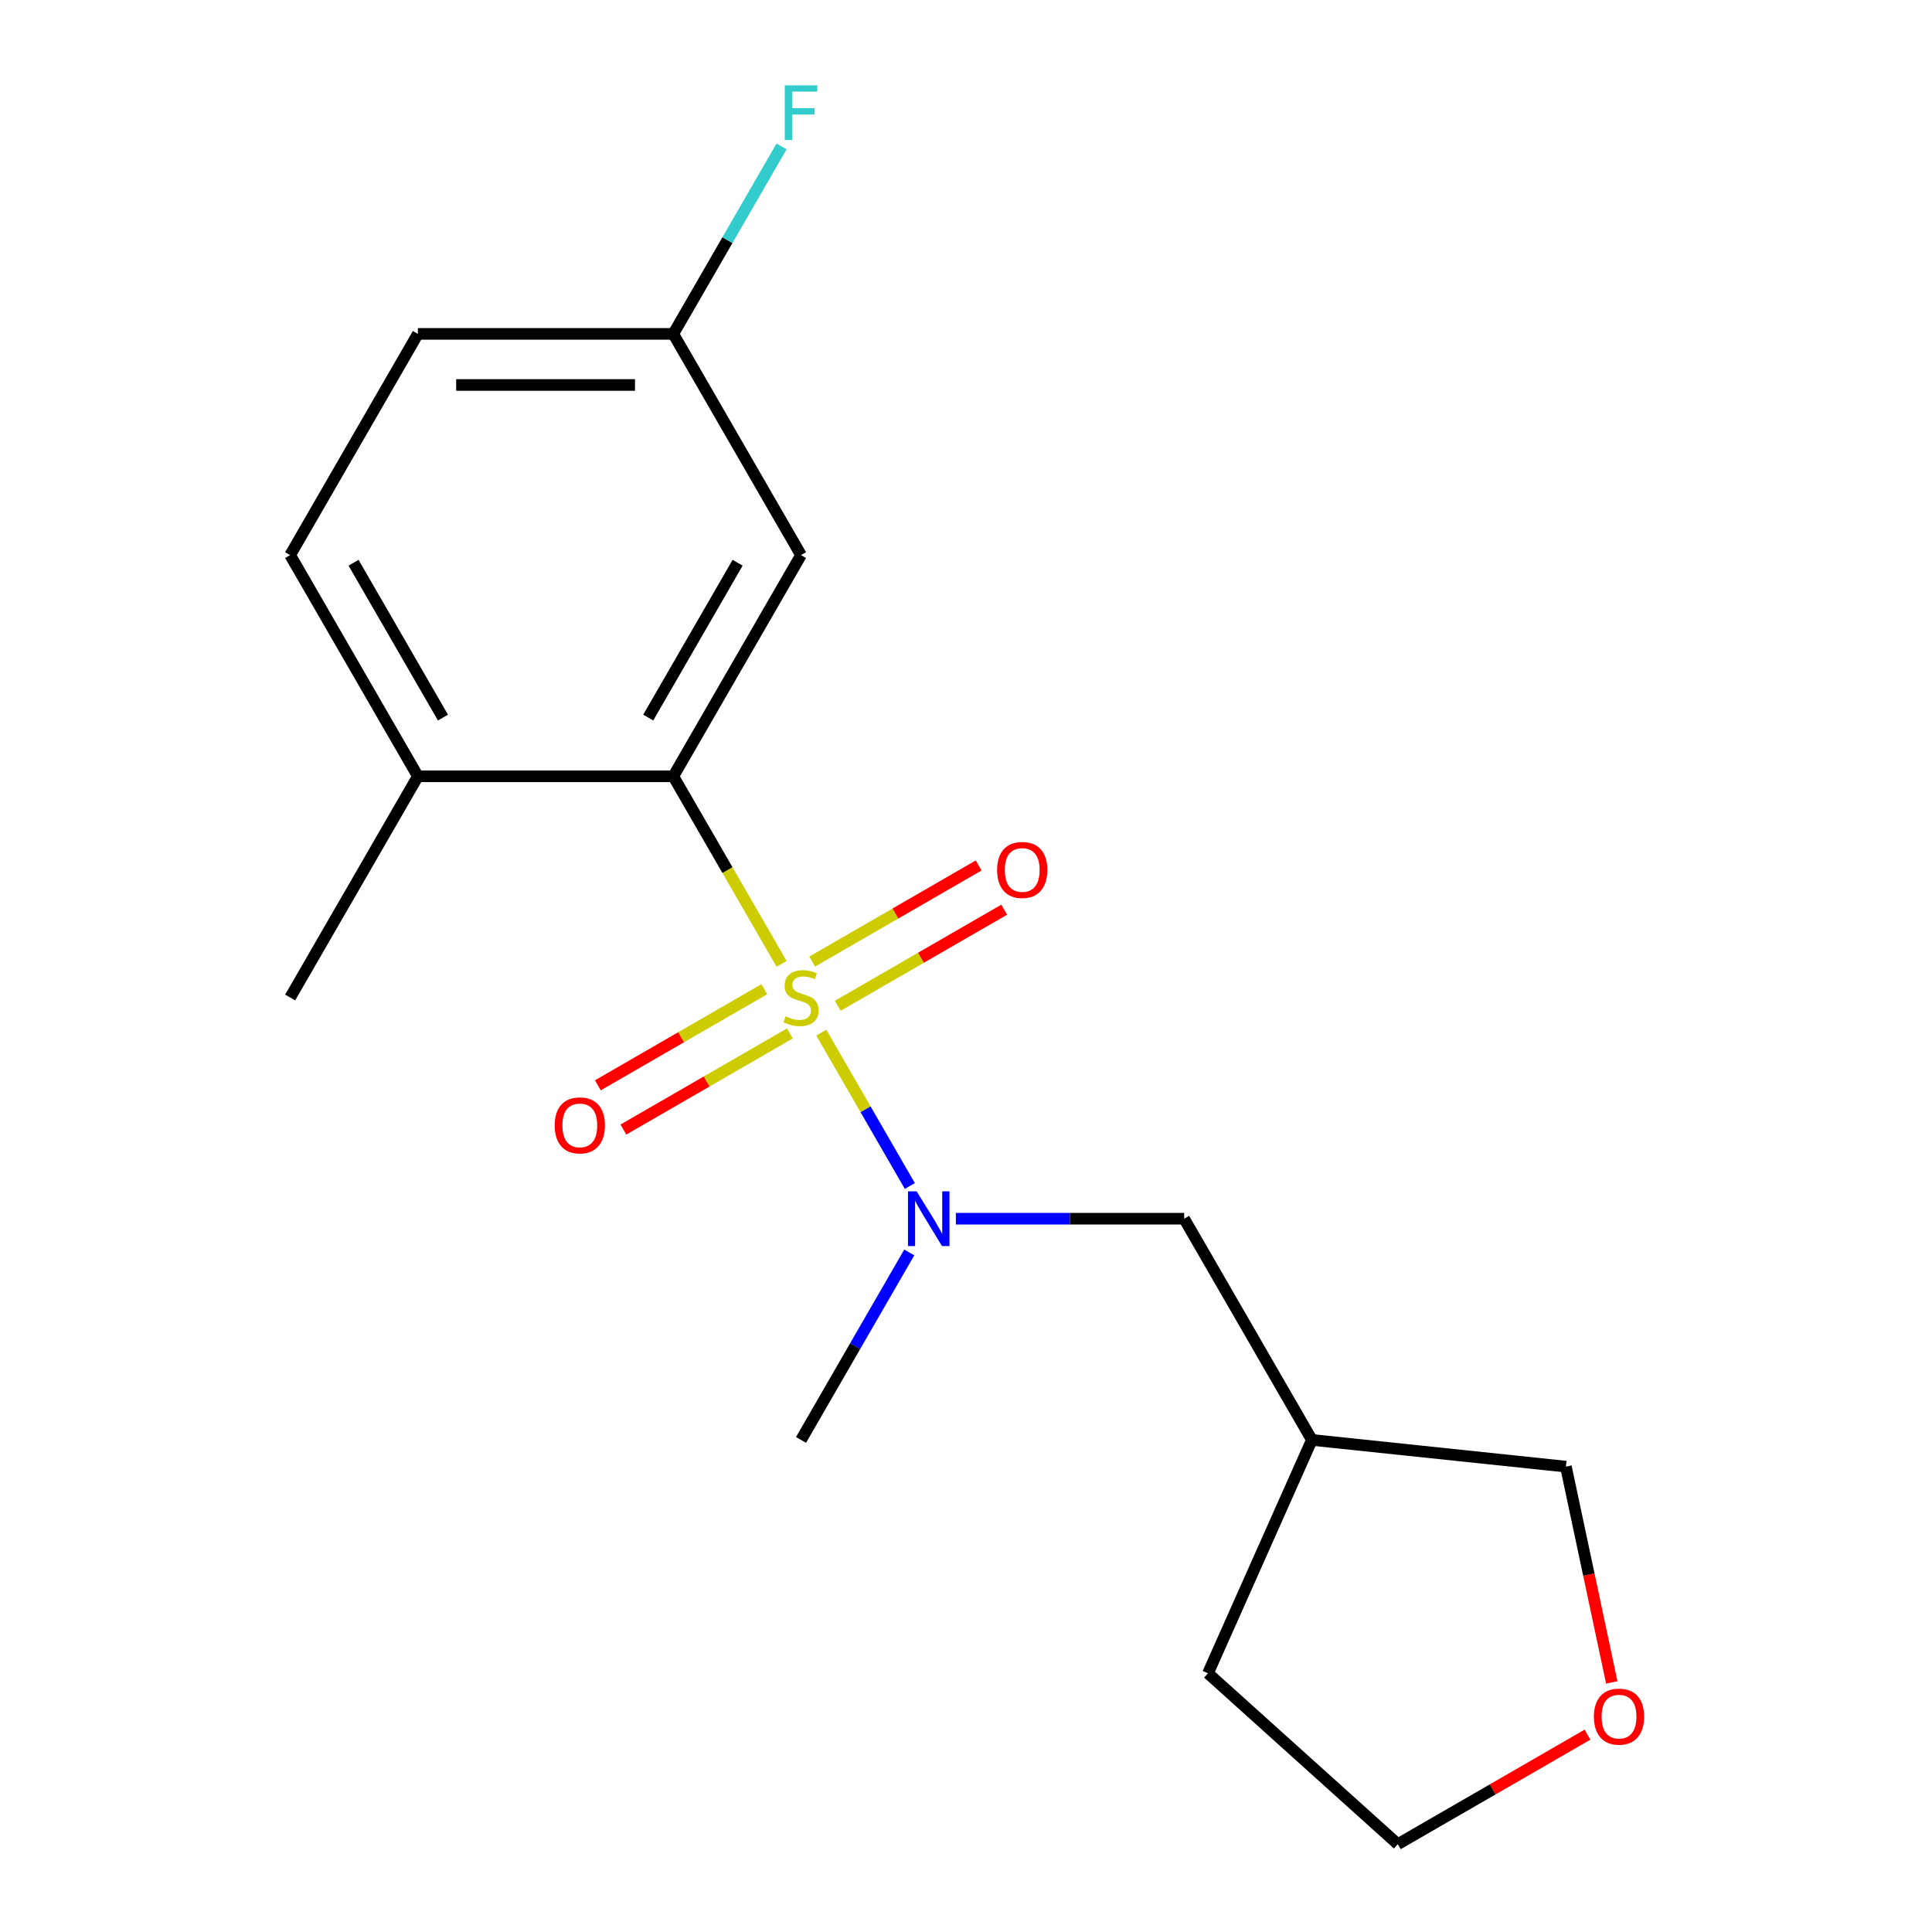 <?xml version='1.0' encoding='iso-8859-1'?>
<svg version='1.1' baseProfile='full'
              xmlns='http://www.w3.org/2000/svg'
                      xmlns:rdkit='http://www.rdkit.org/xml'
                      xmlns:xlink='http://www.w3.org/1999/xlink'
                  xml:space='preserve'
width='1000px' height='1000px' viewBox='0 0 1000 1000'>
<!-- END OF HEADER -->
<rect style='opacity:1.0;fill:#FFFFFF;stroke:none' width='1000' height='1000' x='0' y='0'> </rect>
<path class='bond-0' d='M 404.545,498.884 L 376.524,450.349' style='fill:none;fill-rule:evenodd;stroke:#CCCC00;stroke-width:6px;stroke-linecap:butt;stroke-linejoin:miter;stroke-opacity:1' />
<path class='bond-0' d='M 376.524,450.349 L 348.502,401.813' style='fill:none;fill-rule:evenodd;stroke:#000000;stroke-width:6px;stroke-linecap:butt;stroke-linejoin:miter;stroke-opacity:1' />
<path class='bond-1' d='M 425.105,534.495 L 448.018,574.18' style='fill:none;fill-rule:evenodd;stroke:#CCCC00;stroke-width:6px;stroke-linecap:butt;stroke-linejoin:miter;stroke-opacity:1' />
<path class='bond-1' d='M 448.018,574.18 L 470.93,613.865' style='fill:none;fill-rule:evenodd;stroke:#0000FF;stroke-width:6px;stroke-linecap:butt;stroke-linejoin:miter;stroke-opacity:1' />
<path class='bond-2' d='M 433.602,520.608 L 476.683,495.735' style='fill:none;fill-rule:evenodd;stroke:#CCCC00;stroke-width:6px;stroke-linecap:butt;stroke-linejoin:miter;stroke-opacity:1' />
<path class='bond-2' d='M 476.683,495.735 L 519.765,470.862' style='fill:none;fill-rule:evenodd;stroke:#FF0000;stroke-width:6px;stroke-linecap:butt;stroke-linejoin:miter;stroke-opacity:1' />
<path class='bond-2' d='M 420.381,497.709 L 463.462,472.836' style='fill:none;fill-rule:evenodd;stroke:#CCCC00;stroke-width:6px;stroke-linecap:butt;stroke-linejoin:miter;stroke-opacity:1' />
<path class='bond-2' d='M 463.462,472.836 L 506.544,447.963' style='fill:none;fill-rule:evenodd;stroke:#FF0000;stroke-width:6px;stroke-linecap:butt;stroke-linejoin:miter;stroke-opacity:1' />
<path class='bond-3' d='M 395.61,512.01 L 352.529,536.884' style='fill:none;fill-rule:evenodd;stroke:#CCCC00;stroke-width:6px;stroke-linecap:butt;stroke-linejoin:miter;stroke-opacity:1' />
<path class='bond-3' d='M 352.529,536.884 L 309.447,561.757' style='fill:none;fill-rule:evenodd;stroke:#FF0000;stroke-width:6px;stroke-linecap:butt;stroke-linejoin:miter;stroke-opacity:1' />
<path class='bond-3' d='M 408.831,534.91 L 365.75,559.783' style='fill:none;fill-rule:evenodd;stroke:#CCCC00;stroke-width:6px;stroke-linecap:butt;stroke-linejoin:miter;stroke-opacity:1' />
<path class='bond-3' d='M 365.75,559.783 L 322.668,584.656' style='fill:none;fill-rule:evenodd;stroke:#FF0000;stroke-width:6px;stroke-linecap:butt;stroke-linejoin:miter;stroke-opacity:1' />
<path class='bond-4' d='M 348.502,401.813 L 414.606,287.317' style='fill:none;fill-rule:evenodd;stroke:#000000;stroke-width:6px;stroke-linecap:butt;stroke-linejoin:miter;stroke-opacity:1' />
<path class='bond-4' d='M 335.518,371.418 L 381.791,291.271' style='fill:none;fill-rule:evenodd;stroke:#000000;stroke-width:6px;stroke-linecap:butt;stroke-linejoin:miter;stroke-opacity:1' />
<path class='bond-5' d='M 348.502,401.813 L 216.293,401.813' style='fill:none;fill-rule:evenodd;stroke:#000000;stroke-width:6px;stroke-linecap:butt;stroke-linejoin:miter;stroke-opacity:1' />
<path class='bond-6' d='M 494.756,630.806 L 553.837,630.806' style='fill:none;fill-rule:evenodd;stroke:#0000FF;stroke-width:6px;stroke-linecap:butt;stroke-linejoin:miter;stroke-opacity:1' />
<path class='bond-6' d='M 553.837,630.806 L 612.919,630.806' style='fill:none;fill-rule:evenodd;stroke:#000000;stroke-width:6px;stroke-linecap:butt;stroke-linejoin:miter;stroke-opacity:1' />
<path class='bond-13' d='M 470.627,648.271 L 442.616,696.786' style='fill:none;fill-rule:evenodd;stroke:#0000FF;stroke-width:6px;stroke-linecap:butt;stroke-linejoin:miter;stroke-opacity:1' />
<path class='bond-13' d='M 442.616,696.786 L 414.606,745.302' style='fill:none;fill-rule:evenodd;stroke:#000000;stroke-width:6px;stroke-linecap:butt;stroke-linejoin:miter;stroke-opacity:1' />
<path class='bond-9' d='M 414.606,287.317 L 348.502,172.821' style='fill:none;fill-rule:evenodd;stroke:#000000;stroke-width:6px;stroke-linecap:butt;stroke-linejoin:miter;stroke-opacity:1' />
<path class='bond-8' d='M 216.293,401.813 L 150.188,287.317' style='fill:none;fill-rule:evenodd;stroke:#000000;stroke-width:6px;stroke-linecap:butt;stroke-linejoin:miter;stroke-opacity:1' />
<path class='bond-8' d='M 229.276,371.418 L 183.003,291.271' style='fill:none;fill-rule:evenodd;stroke:#000000;stroke-width:6px;stroke-linecap:butt;stroke-linejoin:miter;stroke-opacity:1' />
<path class='bond-16' d='M 216.293,401.813 L 150.188,516.309' style='fill:none;fill-rule:evenodd;stroke:#000000;stroke-width:6px;stroke-linecap:butt;stroke-linejoin:miter;stroke-opacity:1' />
<path class='bond-10' d='M 612.919,630.806 L 679.024,745.302' style='fill:none;fill-rule:evenodd;stroke:#000000;stroke-width:6px;stroke-linecap:butt;stroke-linejoin:miter;stroke-opacity:1' />
<path class='bond-7' d='M 834.249,870.816 L 822.379,814.969' style='fill:none;fill-rule:evenodd;stroke:#FF0000;stroke-width:6px;stroke-linecap:butt;stroke-linejoin:miter;stroke-opacity:1' />
<path class='bond-7' d='M 822.379,814.969 L 810.508,759.121' style='fill:none;fill-rule:evenodd;stroke:#000000;stroke-width:6px;stroke-linecap:butt;stroke-linejoin:miter;stroke-opacity:1' />
<path class='bond-19' d='M 821.691,897.855 L 772.595,926.2' style='fill:none;fill-rule:evenodd;stroke:#FF0000;stroke-width:6px;stroke-linecap:butt;stroke-linejoin:miter;stroke-opacity:1' />
<path class='bond-19' d='M 772.595,926.2 L 723.5,954.545' style='fill:none;fill-rule:evenodd;stroke:#000000;stroke-width:6px;stroke-linecap:butt;stroke-linejoin:miter;stroke-opacity:1' />
<path class='bond-11' d='M 150.188,287.317 L 216.293,172.821' style='fill:none;fill-rule:evenodd;stroke:#000000;stroke-width:6px;stroke-linecap:butt;stroke-linejoin:miter;stroke-opacity:1' />
<path class='bond-12' d='M 348.502,172.821 L 376.512,124.305' style='fill:none;fill-rule:evenodd;stroke:#000000;stroke-width:6px;stroke-linecap:butt;stroke-linejoin:miter;stroke-opacity:1' />
<path class='bond-12' d='M 376.512,124.305 L 404.522,75.79' style='fill:none;fill-rule:evenodd;stroke:#33CCCC;stroke-width:6px;stroke-linecap:butt;stroke-linejoin:miter;stroke-opacity:1' />
<path class='bond-18' d='M 348.502,172.821 L 216.293,172.821' style='fill:none;fill-rule:evenodd;stroke:#000000;stroke-width:6px;stroke-linecap:butt;stroke-linejoin:miter;stroke-opacity:1' />
<path class='bond-18' d='M 328.67,199.263 L 236.124,199.263' style='fill:none;fill-rule:evenodd;stroke:#000000;stroke-width:6px;stroke-linecap:butt;stroke-linejoin:miter;stroke-opacity:1' />
<path class='bond-14' d='M 679.024,745.302 L 810.508,759.121' style='fill:none;fill-rule:evenodd;stroke:#000000;stroke-width:6px;stroke-linecap:butt;stroke-linejoin:miter;stroke-opacity:1' />
<path class='bond-17' d='M 679.024,745.302 L 625.249,866.081' style='fill:none;fill-rule:evenodd;stroke:#000000;stroke-width:6px;stroke-linecap:butt;stroke-linejoin:miter;stroke-opacity:1' />
<path class='bond-15' d='M 723.5,954.545 L 625.249,866.081' style='fill:none;fill-rule:evenodd;stroke:#000000;stroke-width:6px;stroke-linecap:butt;stroke-linejoin:miter;stroke-opacity:1' />
<path  class='atom-0' d='M 406.606 526.029
Q 406.926 526.149, 408.246 526.709
Q 409.566 527.269, 411.006 527.629
Q 412.486 527.949, 413.926 527.949
Q 416.606 527.949, 418.166 526.669
Q 419.726 525.349, 419.726 523.069
Q 419.726 521.509, 418.926 520.549
Q 418.166 519.589, 416.966 519.069
Q 415.766 518.549, 413.766 517.949
Q 411.246 517.189, 409.726 516.469
Q 408.246 515.749, 407.166 514.229
Q 406.126 512.709, 406.126 510.149
Q 406.126 506.589, 408.526 504.389
Q 410.966 502.189, 415.766 502.189
Q 419.046 502.189, 422.766 503.749
L 421.846 506.829
Q 418.446 505.429, 415.886 505.429
Q 413.126 505.429, 411.606 506.589
Q 410.086 507.709, 410.126 509.669
Q 410.126 511.189, 410.886 512.109
Q 411.686 513.029, 412.806 513.549
Q 413.966 514.069, 415.886 514.669
Q 418.446 515.469, 419.966 516.269
Q 421.486 517.069, 422.566 518.709
Q 423.686 520.309, 423.686 523.069
Q 423.686 526.989, 421.046 529.109
Q 418.446 531.189, 414.086 531.189
Q 411.566 531.189, 409.646 530.629
Q 407.766 530.109, 405.526 529.189
L 406.606 526.029
' fill='#CCCC00'/>
<path  class='atom-2' d='M 474.45 616.646
L 483.73 631.646
Q 484.65 633.126, 486.13 635.806
Q 487.61 638.486, 487.69 638.646
L 487.69 616.646
L 491.45 616.646
L 491.45 644.966
L 487.57 644.966
L 477.61 628.566
Q 476.45 626.646, 475.21 624.446
Q 474.01 622.246, 473.65 621.566
L 473.65 644.966
L 469.97 644.966
L 469.97 616.646
L 474.45 616.646
' fill='#0000FF'/>
<path  class='atom-3' d='M 516.102 450.285
Q 516.102 443.485, 519.462 439.685
Q 522.822 435.885, 529.102 435.885
Q 535.382 435.885, 538.742 439.685
Q 542.102 443.485, 542.102 450.285
Q 542.102 457.165, 538.702 461.085
Q 535.302 464.965, 529.102 464.965
Q 522.862 464.965, 519.462 461.085
Q 516.102 457.205, 516.102 450.285
M 529.102 461.765
Q 533.422 461.765, 535.742 458.885
Q 538.102 455.965, 538.102 450.285
Q 538.102 444.725, 535.742 441.925
Q 533.422 439.085, 529.102 439.085
Q 524.782 439.085, 522.422 441.885
Q 520.102 444.685, 520.102 450.285
Q 520.102 456.005, 522.422 458.885
Q 524.782 461.765, 529.102 461.765
' fill='#FF0000'/>
<path  class='atom-4' d='M 287.11 582.494
Q 287.11 575.694, 290.47 571.894
Q 293.83 568.094, 300.11 568.094
Q 306.39 568.094, 309.75 571.894
Q 313.11 575.694, 313.11 582.494
Q 313.11 589.374, 309.71 593.294
Q 306.31 597.174, 300.11 597.174
Q 293.87 597.174, 290.47 593.294
Q 287.11 589.414, 287.11 582.494
M 300.11 593.974
Q 304.43 593.974, 306.75 591.094
Q 309.11 588.174, 309.11 582.494
Q 309.11 576.934, 306.75 574.134
Q 304.43 571.294, 300.11 571.294
Q 295.79 571.294, 293.43 574.094
Q 291.11 576.894, 291.11 582.494
Q 291.11 588.214, 293.43 591.094
Q 295.79 593.974, 300.11 593.974
' fill='#FF0000'/>
<path  class='atom-8' d='M 824.996 888.521
Q 824.996 881.721, 828.356 877.921
Q 831.716 874.121, 837.996 874.121
Q 844.276 874.121, 847.636 877.921
Q 850.996 881.721, 850.996 888.521
Q 850.996 895.401, 847.596 899.321
Q 844.196 903.201, 837.996 903.201
Q 831.756 903.201, 828.356 899.321
Q 824.996 895.441, 824.996 888.521
M 837.996 900.001
Q 842.316 900.001, 844.636 897.121
Q 846.996 894.201, 846.996 888.521
Q 846.996 882.961, 844.636 880.161
Q 842.316 877.321, 837.996 877.321
Q 833.676 877.321, 831.316 880.121
Q 828.996 882.921, 828.996 888.521
Q 828.996 894.241, 831.316 897.121
Q 833.676 900.001, 837.996 900.001
' fill='#FF0000'/>
<path  class='atom-13' d='M 406.186 44.165
L 423.026 44.165
L 423.026 47.405
L 409.986 47.405
L 409.986 56.005
L 421.586 56.005
L 421.586 59.285
L 409.986 59.285
L 409.986 72.485
L 406.186 72.485
L 406.186 44.165
' fill='#33CCCC'/>
</svg>
